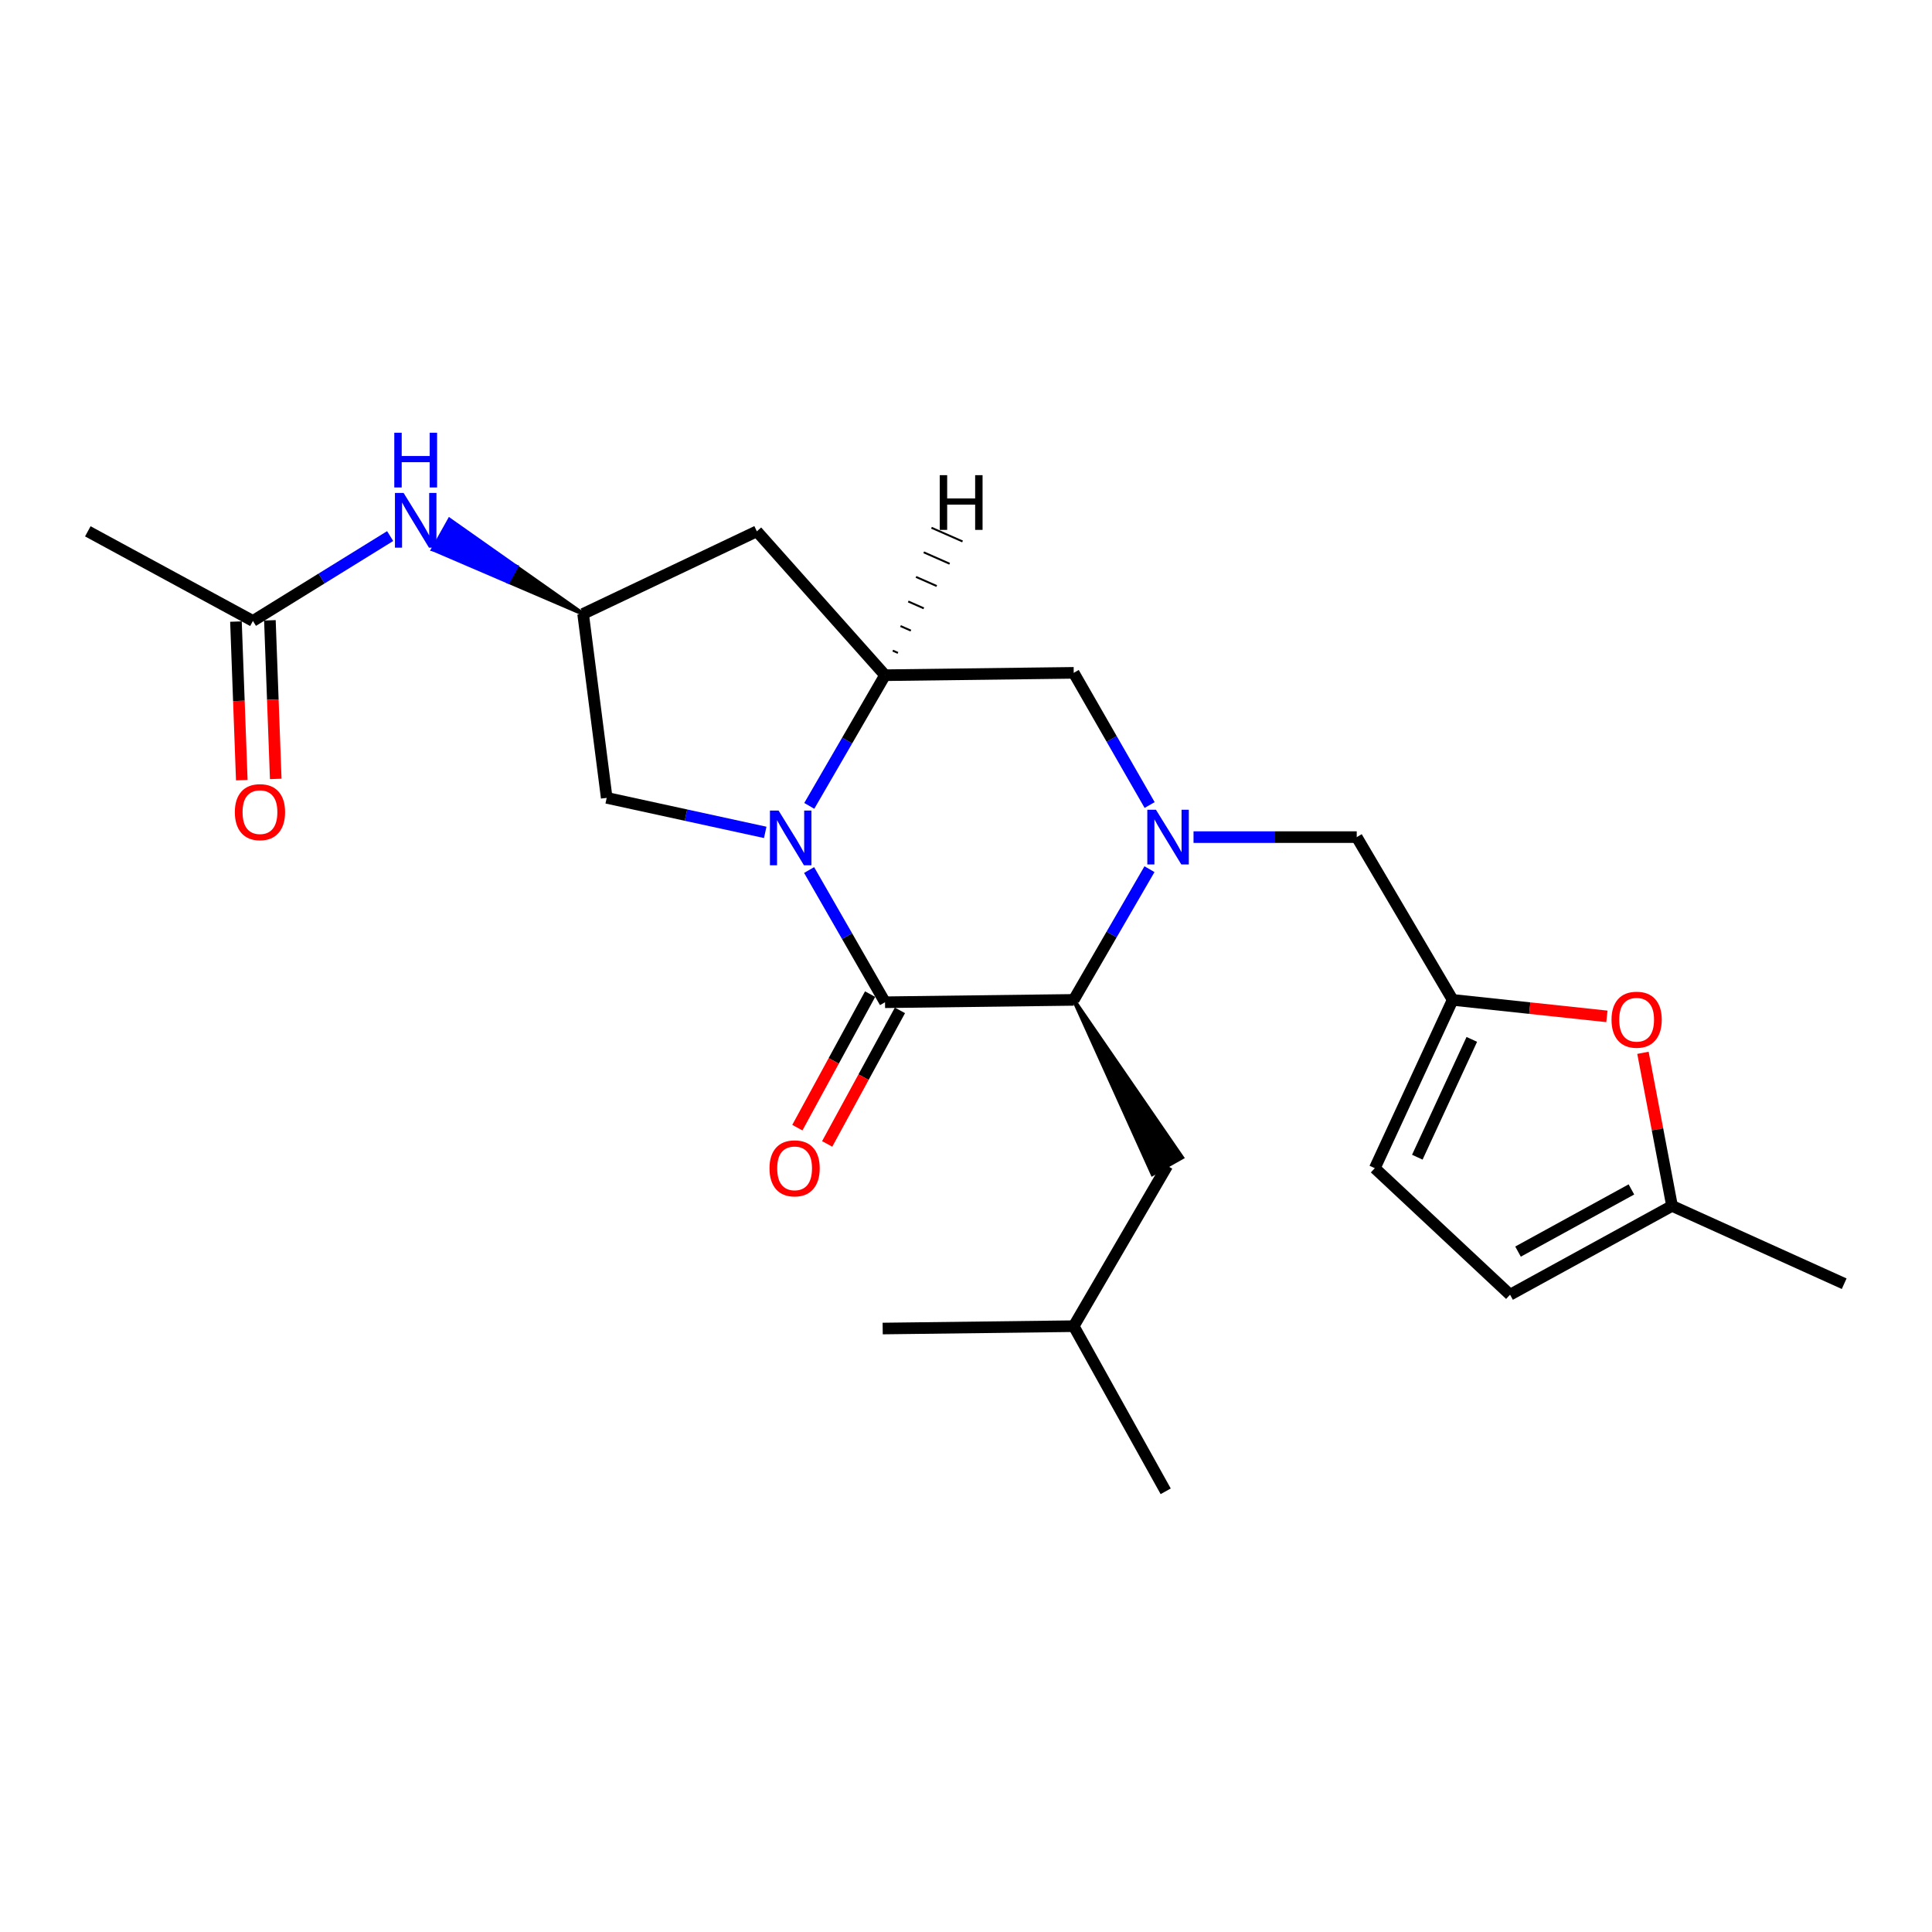 <?xml version='1.0' encoding='iso-8859-1'?>
<svg version='1.1' baseProfile='full'
              xmlns='http://www.w3.org/2000/svg'
                      xmlns:rdkit='http://www.rdkit.org/xml'
                      xmlns:xlink='http://www.w3.org/1999/xlink'
                  xml:space='preserve'
width='1000px' height='1000px' viewBox='0 0 1000 1000'>
<!-- END OF HEADER -->
<rect style='opacity:1.0;fill:#FFFFFF;stroke:none' width='1000' height='1000' x='0' y='0'> </rect>
<path class='bond-0' d='M 418.794,450.323 L 438.44,484.542' style='fill:none;fill-rule:evenodd;stroke:#0000FF;stroke-width:6px;stroke-linecap:butt;stroke-linejoin:miter;stroke-opacity:1' />
<path class='bond-0' d='M 438.44,484.542 L 458.086,518.76' style='fill:none;fill-rule:evenodd;stroke:#000000;stroke-width:6px;stroke-linecap:butt;stroke-linejoin:miter;stroke-opacity:1' />
<path class='bond-3' d='M 418.877,417.118 L 438.482,383.301' style='fill:none;fill-rule:evenodd;stroke:#0000FF;stroke-width:6px;stroke-linecap:butt;stroke-linejoin:miter;stroke-opacity:1' />
<path class='bond-3' d='M 438.482,383.301 L 458.086,349.484' style='fill:none;fill-rule:evenodd;stroke:#000000;stroke-width:6px;stroke-linecap:butt;stroke-linejoin:miter;stroke-opacity:1' />
<path class='bond-9' d='M 396.08,430.841 L 355.055,421.903' style='fill:none;fill-rule:evenodd;stroke:#0000FF;stroke-width:6px;stroke-linecap:butt;stroke-linejoin:miter;stroke-opacity:1' />
<path class='bond-9' d='M 355.055,421.903 L 314.03,412.965' style='fill:none;fill-rule:evenodd;stroke:#000000;stroke-width:6px;stroke-linecap:butt;stroke-linejoin:miter;stroke-opacity:1' />
<path class='bond-2' d='M 458.086,518.76 L 555.755,517.539' style='fill:none;fill-rule:evenodd;stroke:#000000;stroke-width:6px;stroke-linecap:butt;stroke-linejoin:miter;stroke-opacity:1' />
<path class='bond-15' d='M 450.367,514.554 L 431.535,549.116' style='fill:none;fill-rule:evenodd;stroke:#000000;stroke-width:6px;stroke-linecap:butt;stroke-linejoin:miter;stroke-opacity:1' />
<path class='bond-15' d='M 431.535,549.116 L 412.704,583.677' style='fill:none;fill-rule:evenodd;stroke:#FF0000;stroke-width:6px;stroke-linecap:butt;stroke-linejoin:miter;stroke-opacity:1' />
<path class='bond-15' d='M 465.806,522.966 L 446.974,557.528' style='fill:none;fill-rule:evenodd;stroke:#000000;stroke-width:6px;stroke-linecap:butt;stroke-linejoin:miter;stroke-opacity:1' />
<path class='bond-15' d='M 446.974,557.528 L 428.143,592.089' style='fill:none;fill-rule:evenodd;stroke:#FF0000;stroke-width:6px;stroke-linecap:butt;stroke-linejoin:miter;stroke-opacity:1' />
<path class='bond-1' d='M 595.045,416.68 L 575.4,382.472' style='fill:none;fill-rule:evenodd;stroke:#0000FF;stroke-width:6px;stroke-linecap:butt;stroke-linejoin:miter;stroke-opacity:1' />
<path class='bond-1' d='M 575.4,382.472 L 555.755,348.263' style='fill:none;fill-rule:evenodd;stroke:#000000;stroke-width:6px;stroke-linecap:butt;stroke-linejoin:miter;stroke-opacity:1' />
<path class='bond-8' d='M 617.766,433.292 L 660.004,433.292' style='fill:none;fill-rule:evenodd;stroke:#0000FF;stroke-width:6px;stroke-linecap:butt;stroke-linejoin:miter;stroke-opacity:1' />
<path class='bond-8' d='M 660.004,433.292 L 702.243,433.292' style='fill:none;fill-rule:evenodd;stroke:#000000;stroke-width:6px;stroke-linecap:butt;stroke-linejoin:miter;stroke-opacity:1' />
<path class='bond-25' d='M 594.966,449.886 L 575.36,483.713' style='fill:none;fill-rule:evenodd;stroke:#0000FF;stroke-width:6px;stroke-linecap:butt;stroke-linejoin:miter;stroke-opacity:1' />
<path class='bond-25' d='M 575.36,483.713 L 555.755,517.539' style='fill:none;fill-rule:evenodd;stroke:#000000;stroke-width:6px;stroke-linecap:butt;stroke-linejoin:miter;stroke-opacity:1' />
<path class='bond-17' d='M 555.755,517.539 L 596.516,607.726 L 611.831,599.09 Z' style='fill:#000000;fill-rule:evenodd;fill-opacity:1;stroke:#000000;stroke-width:2px;stroke-linecap:butt;stroke-linejoin:miter;stroke-opacity:1;' />
<path class='bond-4' d='M 458.086,349.484 L 555.755,348.263' style='fill:none;fill-rule:evenodd;stroke:#000000;stroke-width:6px;stroke-linecap:butt;stroke-linejoin:miter;stroke-opacity:1' />
<path class='bond-7' d='M 458.086,349.484 L 391.743,275.014' style='fill:none;fill-rule:evenodd;stroke:#000000;stroke-width:6px;stroke-linecap:butt;stroke-linejoin:miter;stroke-opacity:1' />
<path class='bond-27' d='M 464.775,337.946 L 462.094,336.764' style='fill:none;fill-rule:evenodd;stroke:#000000;stroke-width:1.0px;stroke-linecap:butt;stroke-linejoin:miter;stroke-opacity:1' />
<path class='bond-27' d='M 471.463,326.408 L 466.101,324.043' style='fill:none;fill-rule:evenodd;stroke:#000000;stroke-width:1.0px;stroke-linecap:butt;stroke-linejoin:miter;stroke-opacity:1' />
<path class='bond-27' d='M 478.152,314.87 L 470.108,311.323' style='fill:none;fill-rule:evenodd;stroke:#000000;stroke-width:1.0px;stroke-linecap:butt;stroke-linejoin:miter;stroke-opacity:1' />
<path class='bond-27' d='M 484.84,303.332 L 474.115,298.603' style='fill:none;fill-rule:evenodd;stroke:#000000;stroke-width:1.0px;stroke-linecap:butt;stroke-linejoin:miter;stroke-opacity:1' />
<path class='bond-27' d='M 491.529,291.794 L 478.122,285.883' style='fill:none;fill-rule:evenodd;stroke:#000000;stroke-width:1.0px;stroke-linecap:butt;stroke-linejoin:miter;stroke-opacity:1' />
<path class='bond-27' d='M 498.217,280.256 L 482.13,273.163' style='fill:none;fill-rule:evenodd;stroke:#000000;stroke-width:1.0px;stroke-linecap:butt;stroke-linejoin:miter;stroke-opacity:1' />
<path class='bond-5' d='M 751.893,517.539 L 702.243,433.292' style='fill:none;fill-rule:evenodd;stroke:#000000;stroke-width:6px;stroke-linecap:butt;stroke-linejoin:miter;stroke-opacity:1' />
<path class='bond-6' d='M 751.893,517.539 L 791.809,521.805' style='fill:none;fill-rule:evenodd;stroke:#000000;stroke-width:6px;stroke-linecap:butt;stroke-linejoin:miter;stroke-opacity:1' />
<path class='bond-6' d='M 791.809,521.805 L 831.725,526.072' style='fill:none;fill-rule:evenodd;stroke:#FF0000;stroke-width:6px;stroke-linecap:butt;stroke-linejoin:miter;stroke-opacity:1' />
<path class='bond-12' d='M 751.893,517.539 L 711.6,604.648' style='fill:none;fill-rule:evenodd;stroke:#000000;stroke-width:6px;stroke-linecap:butt;stroke-linejoin:miter;stroke-opacity:1' />
<path class='bond-12' d='M 761.806,537.987 L 733.602,598.963' style='fill:none;fill-rule:evenodd;stroke:#000000;stroke-width:6px;stroke-linecap:butt;stroke-linejoin:miter;stroke-opacity:1' />
<path class='bond-11' d='M 850.39,544.931 L 857.917,584.548' style='fill:none;fill-rule:evenodd;stroke:#FF0000;stroke-width:6px;stroke-linecap:butt;stroke-linejoin:miter;stroke-opacity:1' />
<path class='bond-11' d='M 857.917,584.548 L 865.443,624.165' style='fill:none;fill-rule:evenodd;stroke:#000000;stroke-width:6px;stroke-linecap:butt;stroke-linejoin:miter;stroke-opacity:1' />
<path class='bond-24' d='M 391.743,275.014 L 301.821,317.738' style='fill:none;fill-rule:evenodd;stroke:#000000;stroke-width:6px;stroke-linecap:butt;stroke-linejoin:miter;stroke-opacity:1' />
<path class='bond-10' d='M 314.03,412.965 L 301.821,317.738' style='fill:none;fill-rule:evenodd;stroke:#000000;stroke-width:6px;stroke-linecap:butt;stroke-linejoin:miter;stroke-opacity:1' />
<path class='bond-14' d='M 301.821,317.738 L 267.246,293.377 L 262.957,301.051 Z' style='fill:#000000;fill-rule:evenodd;fill-opacity:1;stroke:#000000;stroke-width:2px;stroke-linecap:butt;stroke-linejoin:miter;stroke-opacity:1;' />
<path class='bond-14' d='M 267.246,293.377 L 224.093,284.364 L 232.672,269.016 Z' style='fill:#0000FF;fill-rule:evenodd;fill-opacity:1;stroke:#0000FF;stroke-width:2px;stroke-linecap:butt;stroke-linejoin:miter;stroke-opacity:1;' />
<path class='bond-14' d='M 267.246,293.377 L 262.957,301.051 L 224.093,284.364 Z' style='fill:#0000FF;fill-rule:evenodd;fill-opacity:1;stroke:#0000FF;stroke-width:2px;stroke-linecap:butt;stroke-linejoin:miter;stroke-opacity:1;' />
<path class='bond-20' d='M 865.443,624.165 L 954.545,664.447' style='fill:none;fill-rule:evenodd;stroke:#000000;stroke-width:6px;stroke-linecap:butt;stroke-linejoin:miter;stroke-opacity:1' />
<path class='bond-26' d='M 865.443,624.165 L 781.606,670.142' style='fill:none;fill-rule:evenodd;stroke:#000000;stroke-width:6px;stroke-linecap:butt;stroke-linejoin:miter;stroke-opacity:1' />
<path class='bond-26' d='M 844.414,615.645 L 785.727,647.829' style='fill:none;fill-rule:evenodd;stroke:#000000;stroke-width:6px;stroke-linecap:butt;stroke-linejoin:miter;stroke-opacity:1' />
<path class='bond-13' d='M 711.6,604.648 L 781.606,670.142' style='fill:none;fill-rule:evenodd;stroke:#000000;stroke-width:6px;stroke-linecap:butt;stroke-linejoin:miter;stroke-opacity:1' />
<path class='bond-16' d='M 201.944,277.473 L 166.429,299.437' style='fill:none;fill-rule:evenodd;stroke:#0000FF;stroke-width:6px;stroke-linecap:butt;stroke-linejoin:miter;stroke-opacity:1' />
<path class='bond-16' d='M 166.429,299.437 L 130.913,321.401' style='fill:none;fill-rule:evenodd;stroke:#000000;stroke-width:6px;stroke-linecap:butt;stroke-linejoin:miter;stroke-opacity:1' />
<path class='bond-18' d='M 122.128,321.725 L 123.64,362.768' style='fill:none;fill-rule:evenodd;stroke:#000000;stroke-width:6px;stroke-linecap:butt;stroke-linejoin:miter;stroke-opacity:1' />
<path class='bond-18' d='M 123.64,362.768 L 125.153,403.811' style='fill:none;fill-rule:evenodd;stroke:#FF0000;stroke-width:6px;stroke-linecap:butt;stroke-linejoin:miter;stroke-opacity:1' />
<path class='bond-18' d='M 139.698,321.078 L 141.211,362.121' style='fill:none;fill-rule:evenodd;stroke:#000000;stroke-width:6px;stroke-linecap:butt;stroke-linejoin:miter;stroke-opacity:1' />
<path class='bond-18' d='M 141.211,362.121 L 142.723,403.163' style='fill:none;fill-rule:evenodd;stroke:#FF0000;stroke-width:6px;stroke-linecap:butt;stroke-linejoin:miter;stroke-opacity:1' />
<path class='bond-21' d='M 130.913,321.401 L 45.455,275.014' style='fill:none;fill-rule:evenodd;stroke:#000000;stroke-width:6px;stroke-linecap:butt;stroke-linejoin:miter;stroke-opacity:1' />
<path class='bond-19' d='M 604.174,603.408 L 555.755,686.425' style='fill:none;fill-rule:evenodd;stroke:#000000;stroke-width:6px;stroke-linecap:butt;stroke-linejoin:miter;stroke-opacity:1' />
<path class='bond-22' d='M 555.755,686.425 L 603.363,771.893' style='fill:none;fill-rule:evenodd;stroke:#000000;stroke-width:6px;stroke-linecap:butt;stroke-linejoin:miter;stroke-opacity:1' />
<path class='bond-23' d='M 555.755,686.425 L 456.875,687.646' style='fill:none;fill-rule:evenodd;stroke:#000000;stroke-width:6px;stroke-linecap:butt;stroke-linejoin:miter;stroke-opacity:1' />
<path  class='atom-0' d='M 402.997 419.552
L 412.277 434.552
Q 413.197 436.032, 414.677 438.712
Q 416.157 441.392, 416.237 441.552
L 416.237 419.552
L 419.997 419.552
L 419.997 447.872
L 416.117 447.872
L 406.157 431.472
Q 404.997 429.552, 403.757 427.352
Q 402.557 425.152, 402.197 424.472
L 402.197 447.872
L 398.517 447.872
L 398.517 419.552
L 402.997 419.552
' fill='#0000FF'/>
<path  class='atom-2' d='M 598.324 419.132
L 607.604 434.132
Q 608.524 435.612, 610.004 438.292
Q 611.484 440.972, 611.564 441.132
L 611.564 419.132
L 615.324 419.132
L 615.324 447.452
L 611.444 447.452
L 601.484 431.052
Q 600.324 429.132, 599.084 426.932
Q 597.884 424.732, 597.524 424.052
L 597.524 447.452
L 593.844 447.452
L 593.844 419.132
L 598.324 419.132
' fill='#0000FF'/>
<path  class='atom-7' d='M 834.119 527.797
Q 834.119 520.997, 837.479 517.197
Q 840.839 513.397, 847.119 513.397
Q 853.399 513.397, 856.759 517.197
Q 860.119 520.997, 860.119 527.797
Q 860.119 534.677, 856.719 538.597
Q 853.319 542.477, 847.119 542.477
Q 840.879 542.477, 837.479 538.597
Q 834.119 534.717, 834.119 527.797
M 847.119 539.277
Q 851.439 539.277, 853.759 536.397
Q 856.119 533.477, 856.119 527.797
Q 856.119 522.237, 853.759 519.437
Q 851.439 516.597, 847.119 516.597
Q 842.799 516.597, 840.439 519.397
Q 838.119 522.197, 838.119 527.797
Q 838.119 533.517, 840.439 536.397
Q 842.799 539.277, 847.119 539.277
' fill='#FF0000'/>
<path  class='atom-15' d='M 208.901 255.14
L 218.181 270.14
Q 219.101 271.62, 220.581 274.3
Q 222.061 276.98, 222.141 277.14
L 222.141 255.14
L 225.901 255.14
L 225.901 283.46
L 222.021 283.46
L 212.061 267.06
Q 210.901 265.14, 209.661 262.94
Q 208.461 260.74, 208.101 260.06
L 208.101 283.46
L 204.421 283.46
L 204.421 255.14
L 208.901 255.14
' fill='#0000FF'/>
<path  class='atom-15' d='M 204.081 223.988
L 207.921 223.988
L 207.921 236.028
L 222.401 236.028
L 222.401 223.988
L 226.241 223.988
L 226.241 252.308
L 222.401 252.308
L 222.401 239.228
L 207.921 239.228
L 207.921 252.308
L 204.081 252.308
L 204.081 223.988
' fill='#0000FF'/>
<path  class='atom-16' d='M 398.289 604.728
Q 398.289 597.928, 401.649 594.128
Q 405.009 590.328, 411.289 590.328
Q 417.569 590.328, 420.929 594.128
Q 424.289 597.928, 424.289 604.728
Q 424.289 611.608, 420.889 615.528
Q 417.489 619.408, 411.289 619.408
Q 405.049 619.408, 401.649 615.528
Q 398.289 611.648, 398.289 604.728
M 411.289 616.208
Q 415.609 616.208, 417.929 613.328
Q 420.289 610.408, 420.289 604.728
Q 420.289 599.168, 417.929 596.368
Q 415.609 593.528, 411.289 593.528
Q 406.969 593.528, 404.609 596.328
Q 402.289 599.128, 402.289 604.728
Q 402.289 610.448, 404.609 613.328
Q 406.969 616.208, 411.289 616.208
' fill='#FF0000'/>
<path  class='atom-19' d='M 121.557 420.361
Q 121.557 413.561, 124.917 409.761
Q 128.277 405.961, 134.557 405.961
Q 140.837 405.961, 144.197 409.761
Q 147.557 413.561, 147.557 420.361
Q 147.557 427.241, 144.157 431.161
Q 140.757 435.041, 134.557 435.041
Q 128.317 435.041, 124.917 431.161
Q 121.557 427.281, 121.557 420.361
M 134.557 431.841
Q 138.877 431.841, 141.197 428.961
Q 143.557 426.041, 143.557 420.361
Q 143.557 414.801, 141.197 412.001
Q 138.877 409.161, 134.557 409.161
Q 130.237 409.161, 127.877 411.961
Q 125.557 414.761, 125.557 420.361
Q 125.557 426.081, 127.877 428.961
Q 130.237 431.841, 134.557 431.841
' fill='#FF0000'/>
<path  class='atom-25' d='M 486.414 245.948
L 490.254 245.948
L 490.254 257.988
L 504.734 257.988
L 504.734 245.948
L 508.574 245.948
L 508.574 274.268
L 504.734 274.268
L 504.734 261.188
L 490.254 261.188
L 490.254 274.268
L 486.414 274.268
L 486.414 245.948
' fill='#000000'/>
</svg>

